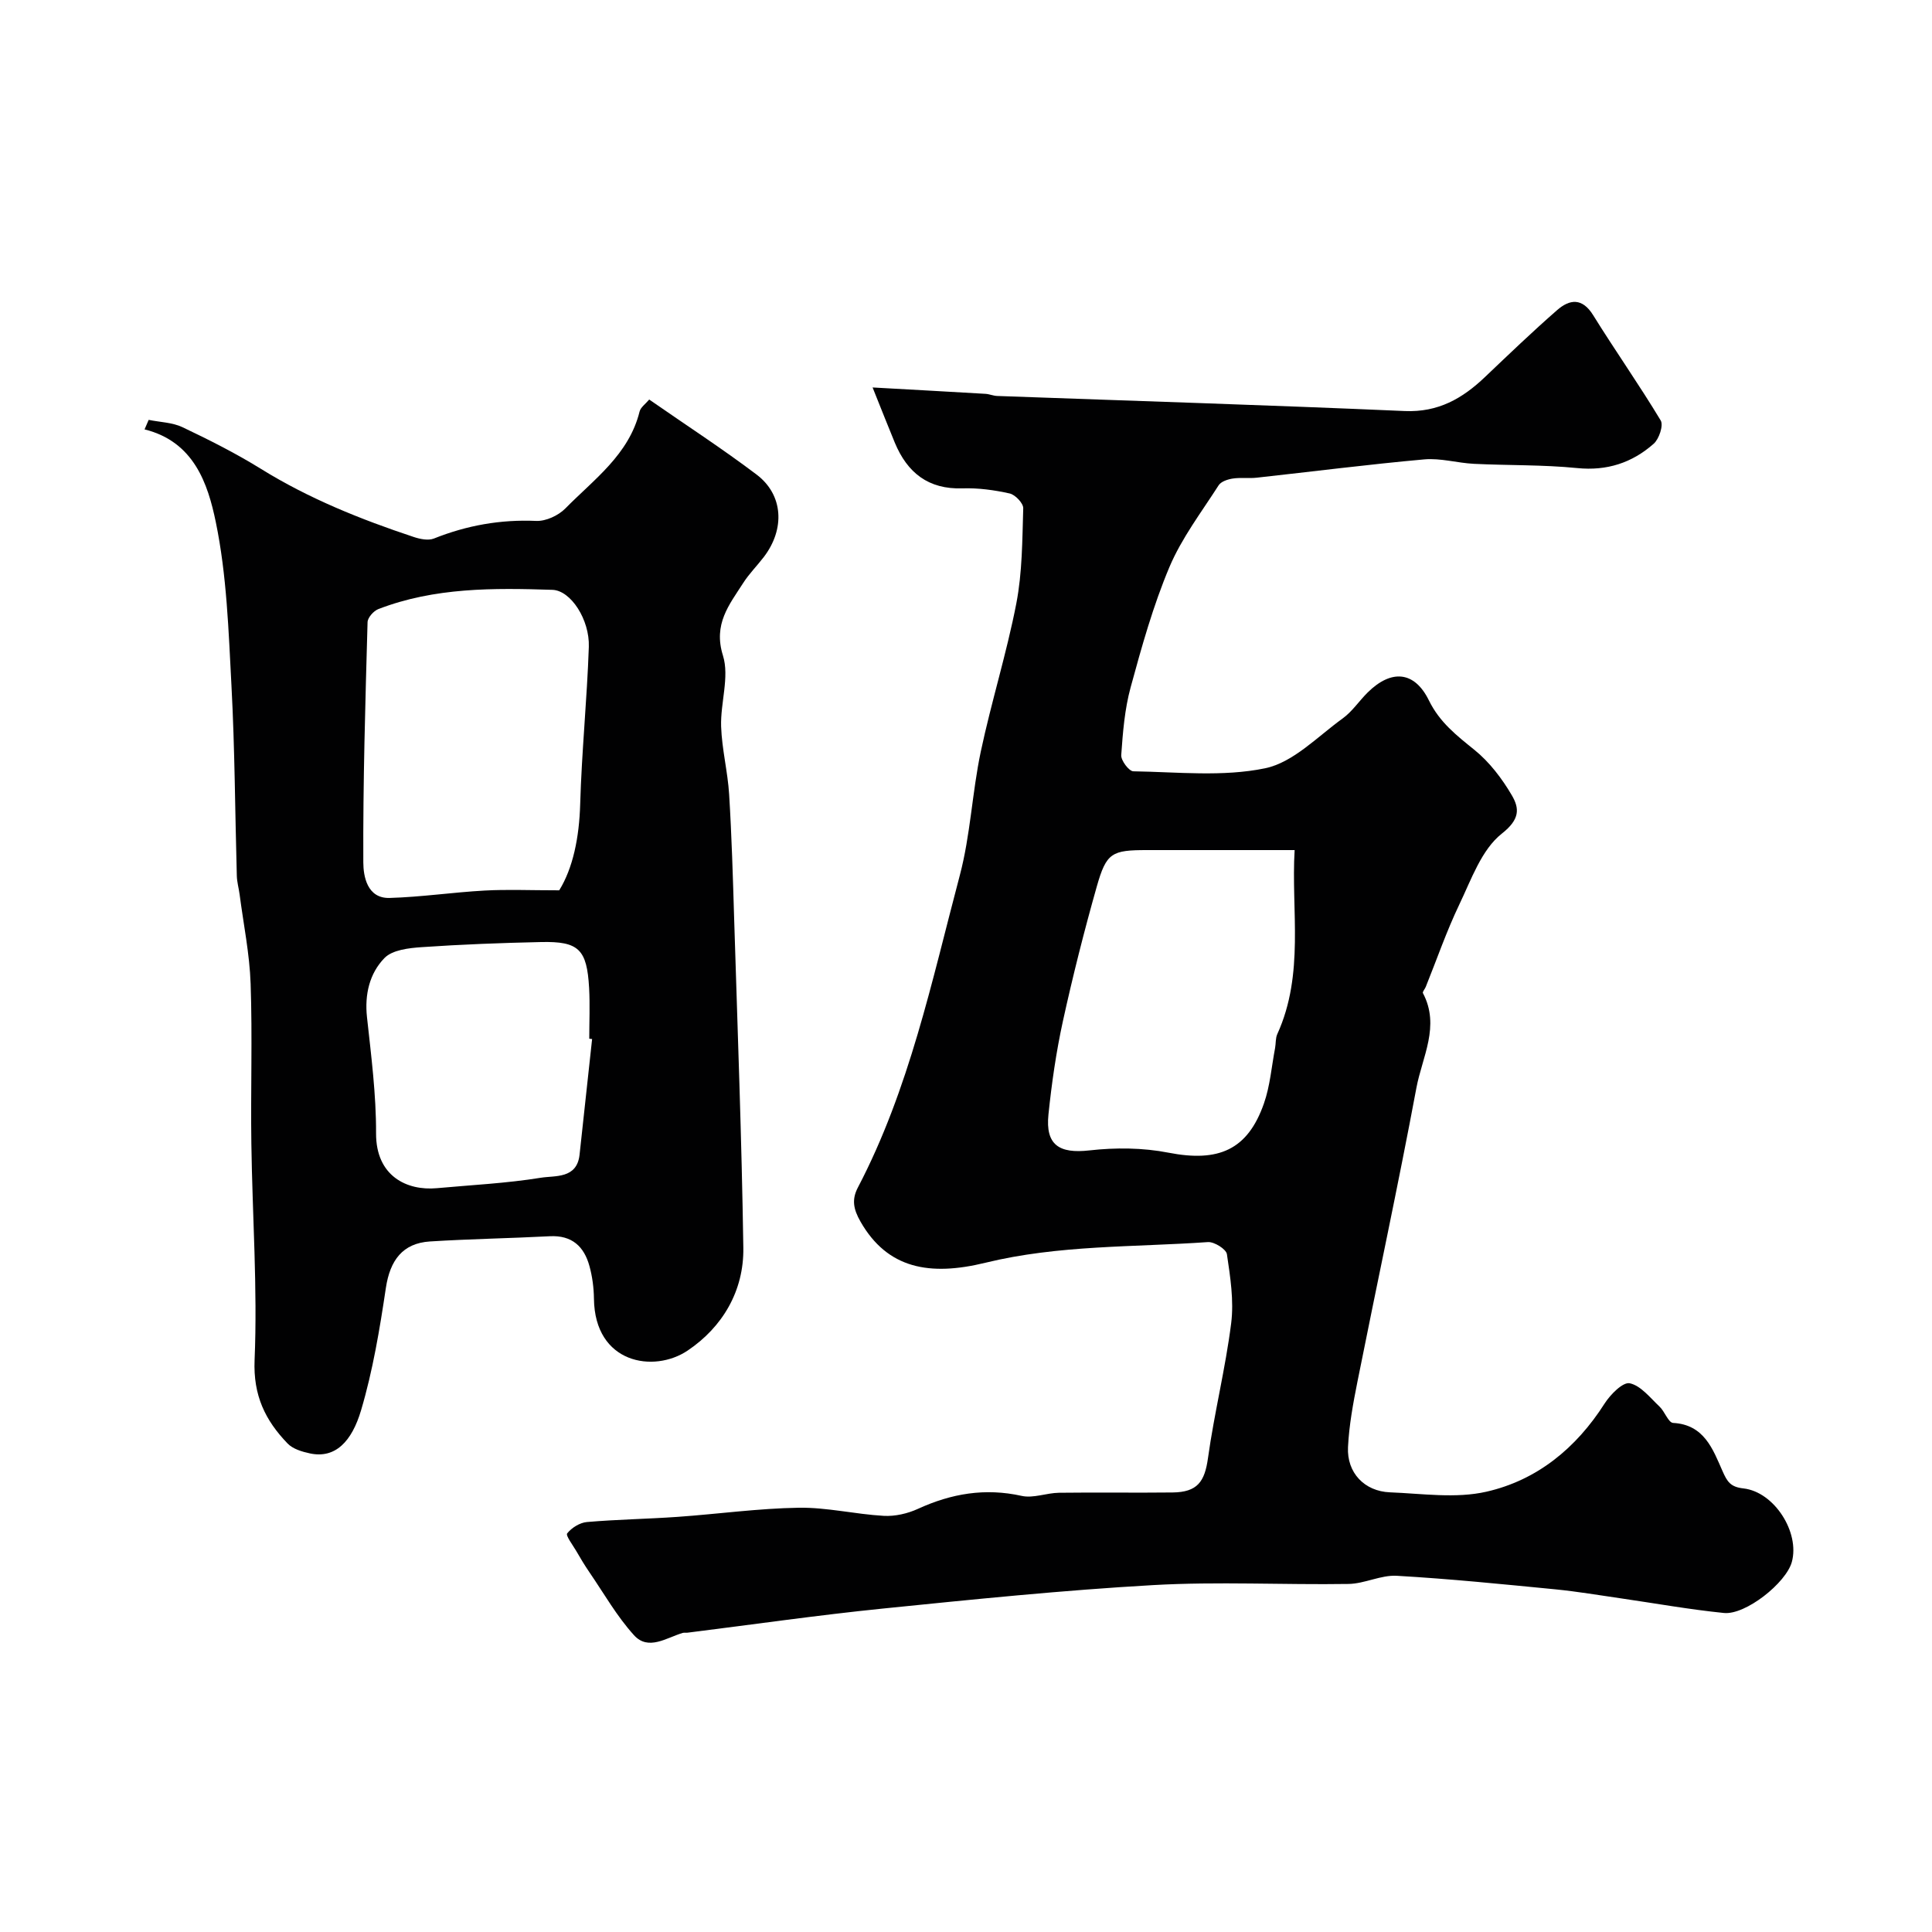 <svg enable-background="new 0 0 400 400" viewBox="0 0 400 400" xmlns="http://www.w3.org/2000/svg"><g fill="#010102"><path d="m180.66 80.22c8.92.5 16.15.89 23.38 1.32.81.05 1.6.41 2.41.44 28.13 1.02 56.26 1.89 84.38 3.12 6.94.3 11.96-2.6 16.63-7.05 4.92-4.68 9.81-9.38 14.92-13.84 2.6-2.27 5.2-2.61 7.47 1.05 4.55 7.33 9.53 14.4 13.98 21.79.61 1.01-.34 3.85-1.46 4.83-4.45 3.93-9.65 5.65-15.83 5.03-7.08-.71-14.25-.53-21.38-.88-3.43-.17-6.9-1.22-10.27-.92-11.58 1.04-23.13 2.52-34.69 3.79-1.65.18-3.35-.07-4.98.18-1.04.16-2.41.61-2.91 1.39-3.56 5.56-7.66 10.93-10.2 16.95-3.37 8-5.73 16.46-8.02 24.87-1.24 4.53-1.62 9.34-1.95 14.05-.08 1.1 1.6 3.33 2.5 3.35 9.13.14 18.53 1.19 27.3-.63 5.82-1.21 10.85-6.57 16.05-10.32 1.98-1.43 3.4-3.62 5.17-5.37 4.9-4.84 9.7-4.45 12.69 1.66 2.21 4.51 5.71 7.23 9.41 10.22 3.11 2.51 5.71 5.93 7.75 9.41 1.59 2.72 1.7 4.96-2.06 7.92-4.22 3.32-6.34 9.53-8.84 14.74-2.64 5.52-4.64 11.34-6.93 17.02-.18.44-.71 1.02-.58 1.27 3.62 6.82-.16 13.23-1.35 19.63-3.8 20.33-8.17 40.56-12.21 60.84-.89 4.47-1.73 9-1.95 13.54-.26 5.3 3.41 9.14 8.68 9.35 6.67.26 13.63 1.32 19.98-.13 10.47-2.38 18.57-9.01 24.45-18.23 1.2-1.88 3.79-4.51 5.21-4.22 2.3.48 4.23 3 6.17 4.82 1.09 1.02 1.83 3.33 2.82 3.39 6.43.35 8.22 5.42 10.21 9.93.99 2.25 1.66 3.33 4.34 3.63 6.42.72 11.71 9.11 10.03 15.23-1.18 4.32-9.57 11.01-14.06 10.56-7.12-.72-14.19-1.99-21.28-3.02-4.52-.65-9.03-1.42-13.58-1.87-10.95-1.07-21.9-2.18-32.87-2.81-3.29-.19-6.65 1.64-10 1.69-13.49.21-27.02-.53-40.48.24-18.69 1.06-37.34 2.97-55.97 4.86-13.5 1.37-26.93 3.31-40.4 4.99-.33.04-.69-.04-1 .05-3.35.99-7.1 3.75-10.07.48-3.57-3.93-6.24-8.67-9.27-13.09-.97-1.42-1.85-2.89-2.71-4.38-.72-1.23-2.21-3.18-1.86-3.62.92-1.16 2.61-2.22 4.08-2.35 6.25-.54 12.53-.63 18.79-1.07 8.37-.59 16.71-1.76 25.08-1.89 5.85-.09 11.71 1.35 17.59 1.68 2.33.13 4.92-.46 7.06-1.44 6.93-3.18 13.92-4.38 21.51-2.69 2.41.53 5.14-.62 7.73-.65 7.83-.1 15.66.03 23.49-.06 5.16-.06 6.66-2.23 7.34-7.12 1.3-9.35 3.62-18.56 4.8-27.91.59-4.67-.18-9.58-.88-14.3-.15-1.05-2.63-2.6-3.93-2.51-15.39 1.08-30.9.57-46.08 4.28-11.51 2.81-20.26 1.26-25.85-8.51-1.51-2.64-1.83-4.62-.54-7.08 10.65-20.36 15.29-42.71 21.1-64.63 2.2-8.32 2.55-17.11 4.33-25.56 2.18-10.3 5.37-20.4 7.37-30.73 1.24-6.42 1.23-13.11 1.43-19.7.03-1.03-1.65-2.8-2.8-3.06-3.18-.71-6.51-1.17-9.76-1.06-7.1.24-11.44-3.24-14.03-9.46-1.34-3.24-2.61-6.48-4.6-11.43zm87.38 95.78c-10.69 0-20.6 0-30.51 0-7.36 0-8.46.52-10.46 7.57-2.61 9.21-4.96 18.51-7.01 27.86-1.39 6.36-2.32 12.84-2.99 19.32-.65 6.33 2.25 8.13 8.47 7.43 5.39-.61 11.08-.57 16.38.47 10.35 2.02 16.39-.55 19.76-10.18 1.28-3.65 1.58-7.63 2.31-11.47.18-.97.07-2.04.46-2.9 5.68-12.47 2.84-25.62 3.59-38.1z"/><path d="m30.78 86.93c2.35.48 4.91.52 7.01 1.52 5.53 2.63 11.03 5.4 16.23 8.62 9.93 6.16 20.64 10.45 31.65 14.11 1.3.43 2.99.78 4.16.32 6.83-2.73 13.8-3.97 21.18-3.65 2 .09 4.59-1.11 6.04-2.58 5.92-6.03 13.16-11.13 15.37-20.07.22-.87 1.22-1.56 1.99-2.48 7.62 5.29 15.12 10.16 22.24 15.54 5.54 4.19 5.91 11.28 1.49 17.06-1.39 1.82-3.05 3.47-4.28 5.4-2.9 4.52-6.22 8.49-4.18 15.01 1.38 4.42-.54 9.78-.38 14.69.16 4.7 1.37 9.35 1.66 14.05.53 8.59.78 17.19 1.04 25.79.7 22.69 1.56 45.39 1.9 68.09.13 8.92-4.32 16.42-11.53 21.27-7 4.71-19.24 2.72-19.4-10.74-.03-2.26-.33-4.57-.93-6.75-1.11-4.06-3.63-6.42-8.21-6.18-8.26.43-16.54.56-24.8 1.08-5.69.36-8.28 3.92-9.14 9.62-1.27 8.51-2.69 17.09-5.13 25.32-1.94 6.55-5.38 10.04-10.56 8.95-1.65-.35-3.57-.92-4.67-2.07-4.59-4.77-7.13-9.91-6.82-17.28.62-14.89-.46-29.85-.67-44.79-.16-11.03.23-22.07-.15-33.09-.21-6.19-1.48-12.34-2.28-18.5-.17-1.29-.55-2.58-.58-3.87-.37-13.13-.41-26.28-1.11-39.39-.6-11.32-.96-22.8-3.24-33.83-1.65-8-4.54-16.66-14.75-19.2.28-.64.56-1.3.85-1.97zm85 97.4c2.85-4.6 4.14-10.94 4.34-17.81.31-10.87 1.42-21.72 1.79-32.59.19-5.63-3.73-11.69-7.54-11.81-12.19-.4-24.41-.51-36.05 3.99-.97.38-2.19 1.75-2.22 2.7-.46 16.58-.96 33.17-.88 49.75.01 2.84.78 7.49 5.46 7.35 6.56-.19 13.09-1.17 19.64-1.53 4.67-.26 9.35-.05 15.46-.05zm6.81 30.79c-.2-.02-.39-.05-.59-.07 0-3.49.16-6.99-.03-10.48-.45-8.03-2.13-9.7-9.94-9.53-8.25.18-16.51.49-24.75 1.06-2.65.18-6.05.57-7.68 2.25-3.09 3.18-4.13 7.53-3.62 12.24.87 7.99 1.91 16.03 1.88 24.04-.04 8.88 6.38 11.94 12.59 11.37 7.18-.66 14.42-1.01 21.52-2.16 2.95-.48 7.46.26 8.02-4.75.88-8 1.73-15.99 2.6-23.97z"/></g></svg>